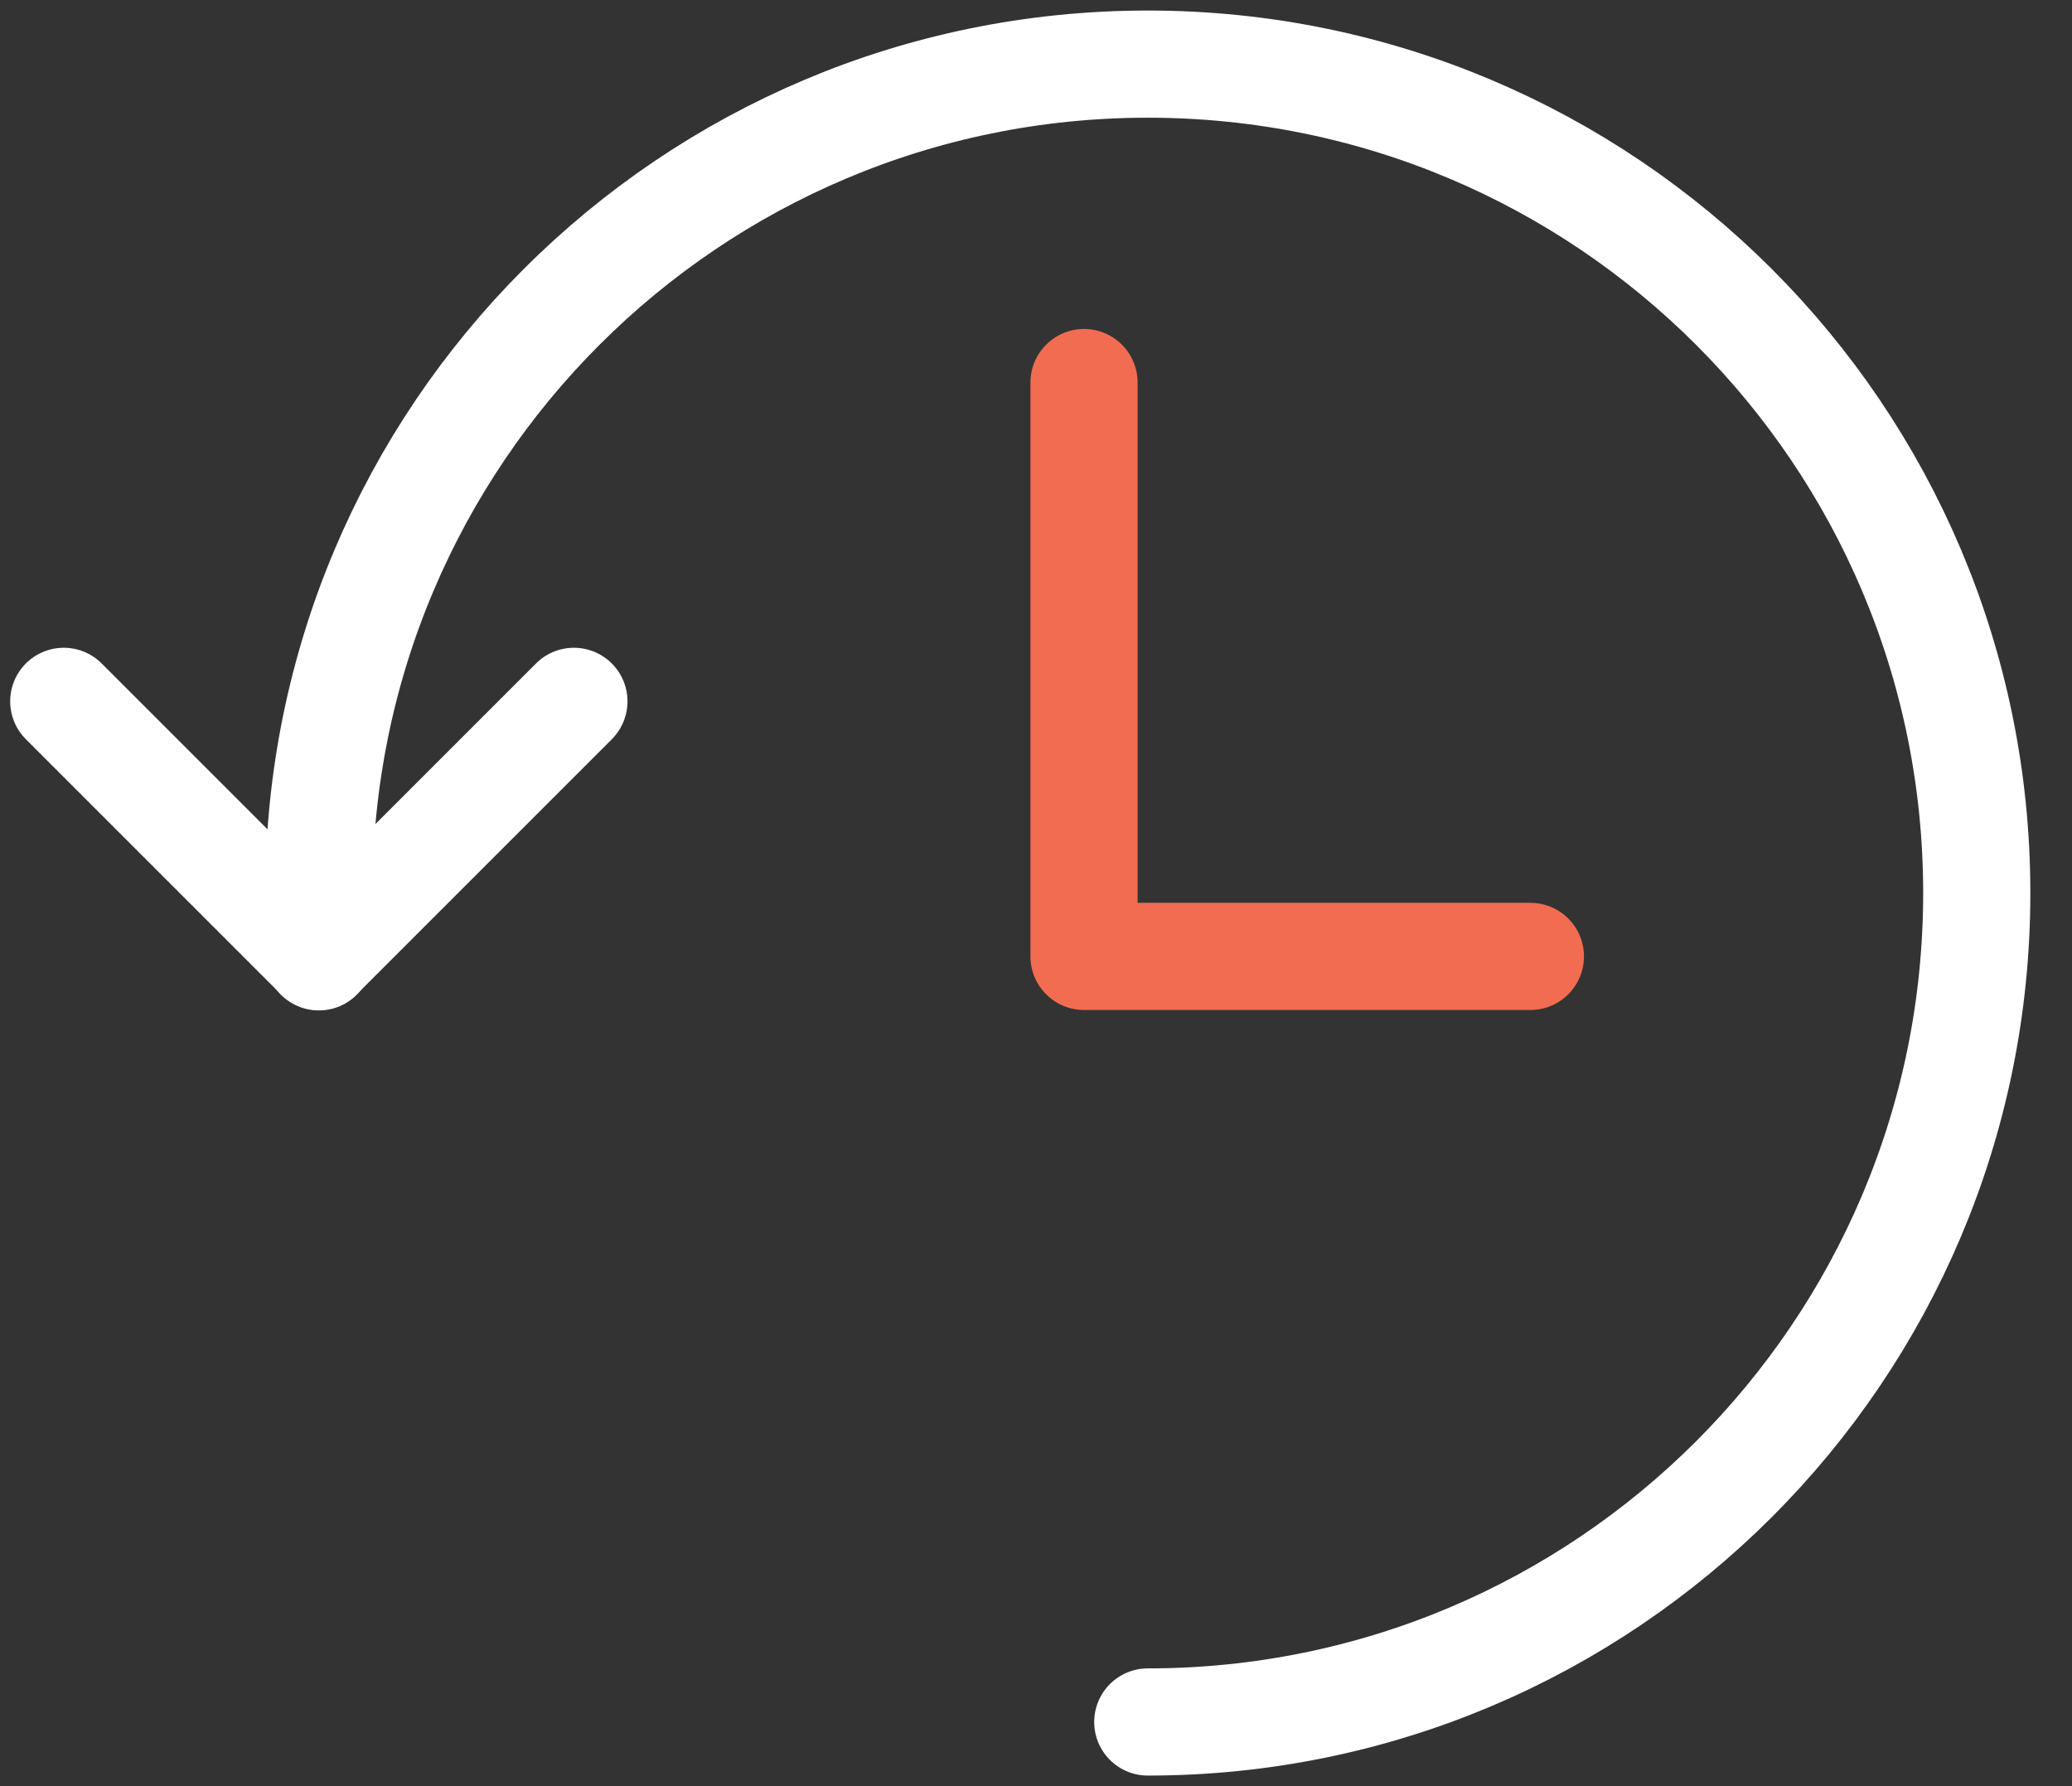 <?xml version="1.0" encoding="UTF-8"?>
<svg xmlns="http://www.w3.org/2000/svg" width="58" height="50" viewBox="0 0 58 50" fill="none">
  <rect x="0" y="0" width="58" height="50" fill="#333333" stroke="none"/>
  <path d="M32.129 48.204C44.945 48.204 55.334 37.816 55.334 25C55.334 12.184 44.945 1.795 32.129 1.795C19.313 1.795 8.925 12.184 8.925 25V26.785" stroke="white" stroke-width="3" stroke-linecap="round" stroke-linejoin="round"></path>
  <path d="M1.785 19.633L8.925 26.773L16.065 19.633" stroke="white" stroke-width="3" stroke-linecap="round" stroke-linejoin="round"></path>
  <path d="M30.344 10.709V26.773H42.839" stroke="#F26C51" stroke-width="3" stroke-linecap="round" stroke-linejoin="round"></path>
</svg>
